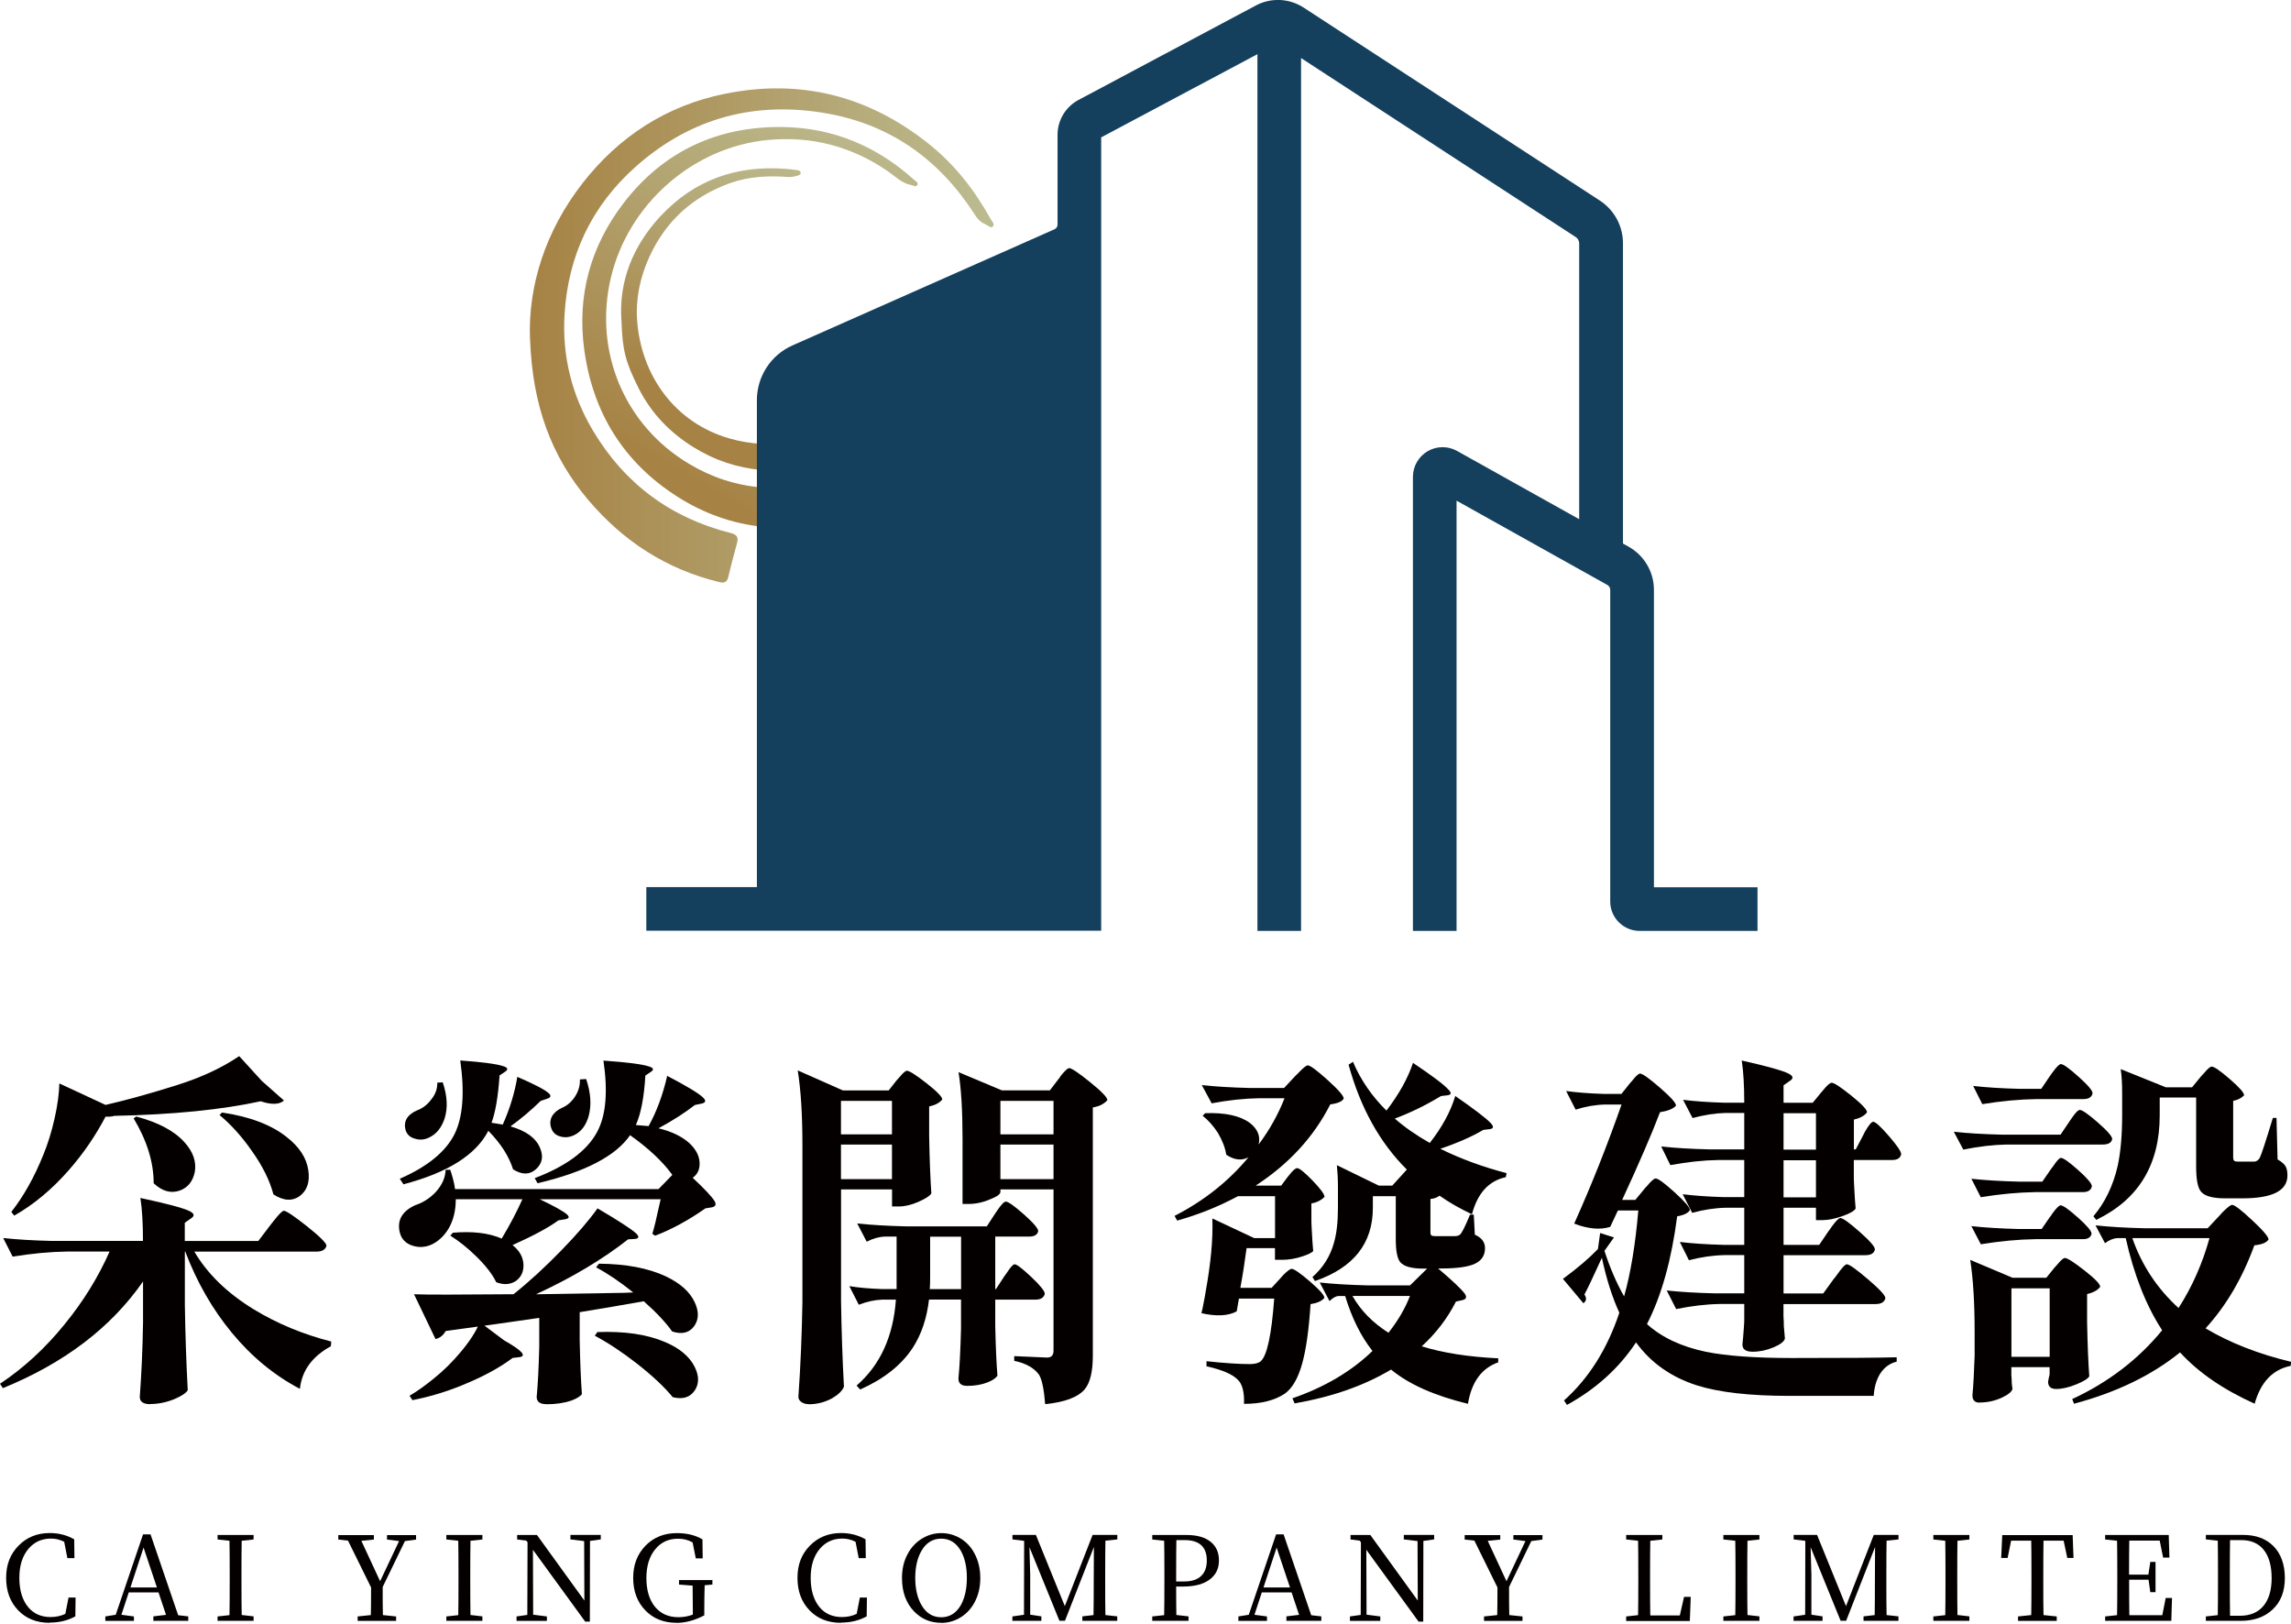 <svg width="230" height="163" viewBox="0 0 230 163" fill="none" xmlns="http://www.w3.org/2000/svg">
<g clip-path="url(#clip0_294_5272)">
<path d="M53.207 34.009C53.009 28.737 54.73 23.221 58.471 18.406C62.136 13.698 66.927 10.59 72.801 9.409C80.351 7.885 87.17 9.607 93.219 14.422C95.855 16.517 97.858 19.107 99.473 22.017C99.595 22.238 99.908 22.52 99.671 22.741C99.451 22.947 99.184 22.619 98.94 22.52C98.453 22.322 98.132 21.979 97.851 21.53C94.369 16.098 89.508 12.57 83.147 11.412C75.94 10.102 69.434 11.77 63.88 16.677C59.385 20.646 57.008 25.697 56.673 31.647C56.437 35.768 57.412 39.677 59.538 43.242C62.715 48.567 67.339 51.988 73.35 53.504C74.013 53.672 74.157 53.954 73.982 54.563C73.67 55.668 73.388 56.78 73.121 57.892C72.992 58.441 72.733 58.563 72.184 58.426C66.912 57.146 62.593 54.342 59.103 50.243C55.332 45.817 53.443 40.652 53.214 34.009H53.207Z" fill="url(#paint0_linear_294_5272)"/>
<path d="M62.601 20.387C66.638 15.138 72.124 12.631 78.698 12.753C83.673 12.845 88.046 14.688 91.749 18.033C91.909 18.177 92.221 18.315 92.099 18.558C91.977 18.81 91.68 18.612 91.474 18.574C90.53 18.398 89.875 17.698 89.128 17.187C85.502 14.696 81.494 13.645 77.129 14.048C69.572 14.749 63.042 20.501 61.313 27.937C59.599 35.311 62.7 42.709 69.191 46.571C71.423 47.905 73.815 48.705 76.474 48.933V52.872C73.533 52.552 70.691 51.577 67.964 49.832C62.601 46.396 59.53 41.437 58.662 35.159C57.908 29.712 59.264 24.737 62.601 20.395V20.387Z" fill="url(#paint1_linear_294_5272)"/>
<path d="M66.295 21.72C69.662 18.071 73.944 16.562 78.888 16.951C79.277 16.981 79.665 17.027 80.046 17.081C80.198 17.103 80.381 17.149 80.381 17.362C80.381 17.53 80.229 17.576 80.1 17.621C79.772 17.728 79.444 17.789 79.086 17.766C77.105 17.621 75.14 17.713 73.251 18.398C69.556 19.739 66.859 22.162 65.206 25.75C64.268 27.8 63.804 29.956 63.964 32.173C64.367 37.681 67.735 42.435 73.228 44.012C74.34 44.332 75.414 44.499 76.466 44.553V47.181C74.05 46.968 71.75 46.221 69.578 44.865C67.232 43.402 65.365 41.459 64.124 38.991C62.76 36.286 62.493 35.083 62.394 32.294C62.082 28.264 63.537 24.699 66.287 21.72H66.295Z" fill="url(#paint2_linear_294_5272)"/>
<path d="M166.043 89.059V59.21C166.043 57.412 165.068 55.759 163.506 54.883L162.935 54.563V24.432C162.935 22.688 162.066 21.08 160.604 20.128L130.876 0.762C129.437 -0.175 127.601 -0.259 126.084 0.548L108.273 10.033C106.977 10.727 106.17 12.068 106.17 13.53V22.55C106.17 22.749 106.048 22.931 105.865 23.015L79.566 34.671C77.388 35.631 75.986 37.795 75.986 40.172V89.052H64.886V93.432H110.551V13.789L126.237 5.44V93.448H130.617V5.828L158.196 23.8C158.409 23.937 158.539 24.173 158.539 24.432V52.118L146.281 45.269C145.359 44.751 144.224 44.766 143.317 45.299C142.411 45.832 141.847 46.815 141.847 47.874V93.448H146.228V50.259L161.358 58.715C161.541 58.814 161.655 59.012 161.655 59.218V90.499C161.655 92.122 162.98 93.448 164.603 93.448H176.442V89.067H166.035L166.043 89.059Z" fill="#14405D"/>
<path d="M4.989 162.905C3.686 162.905 2.635 162.493 1.828 161.655C1.02 160.817 0.616 159.735 0.616 158.394C0.616 157.054 1.028 156.01 1.858 155.164C2.681 154.319 3.732 153.892 4.989 153.892C5.896 153.892 6.719 154.105 7.45 154.524L7.473 156.414H6.764L6.444 154.768C6.018 154.555 5.583 154.448 5.126 154.448C4.204 154.448 3.45 154.783 2.871 155.461C2.254 156.178 1.942 157.153 1.942 158.387C1.942 159.621 2.239 160.619 2.826 161.328C3.382 161.998 4.136 162.326 5.081 162.326C5.622 162.326 6.117 162.219 6.559 162.006L6.879 160.368H7.587L7.564 162.257C6.802 162.676 5.949 162.882 4.989 162.882V162.905Z" fill="#040000"/>
<path d="M10.573 162.714V162.265L11.617 162.097L14.36 154.029H15.114L17.887 162.143L18.9 162.257V162.707H15.396V162.257L16.668 162.105L15.914 159.85H12.927L12.188 162.097L13.445 162.265V162.714H10.573ZM13.095 159.354H15.754L14.413 155.355L13.095 159.354Z" fill="#040000"/>
<path d="M21.842 162.714V162.265L23.038 162.135C23.053 161.381 23.061 160.246 23.061 158.722V158.09C23.061 156.558 23.053 155.423 23.038 154.669L21.842 154.54V154.09H25.46V154.54L24.265 154.669C24.249 155.416 24.242 156.551 24.242 158.09V158.722C24.242 160.238 24.249 161.366 24.265 162.12L25.46 162.257V162.707H21.842V162.714Z" fill="#040000"/>
<path d="M35.905 162.714V162.265L37.23 162.128C37.245 161.579 37.253 160.657 37.253 159.354L34.937 154.654L33.962 154.547V154.098H37.535V154.547L36.278 154.677L38.16 158.73L40.064 154.7L38.853 154.547V154.098H41.771V154.547L40.651 154.7L38.419 159.309C38.419 160.627 38.419 161.564 38.441 162.128L39.767 162.265V162.714H35.897H35.905Z" fill="#040000"/>
<path d="M44.81 162.714V162.265L46.007 162.135C46.022 161.381 46.029 160.246 46.029 158.722V158.09C46.029 156.558 46.022 155.423 46.007 154.669L44.81 154.54V154.09H48.429V154.54L47.233 154.669C47.218 155.416 47.21 156.551 47.21 158.09V158.722C47.21 160.238 47.218 161.366 47.233 162.12L48.429 162.257V162.707H44.81V162.714Z" fill="#040000"/>
<path d="M58.76 162.798L53.503 155.576L53.526 162.089L54.905 162.265V162.714H51.857V162.265L52.939 162.112L52.962 154.821L52.833 154.654L51.918 154.54V154.09H53.907L58.668 160.672L58.645 154.7L57.267 154.532V154.082H60.314V154.532L59.232 154.684L59.217 162.783H58.76V162.798Z" fill="#040000"/>
<path d="M67.918 162.905C66.63 162.905 65.586 162.486 64.779 161.648C63.971 160.81 63.567 159.728 63.567 158.402C63.567 157.077 63.979 156.018 64.794 155.172C65.617 154.326 66.668 153.9 67.948 153.9C68.977 153.9 69.83 154.113 70.523 154.532L70.546 156.437H69.853L69.533 154.837C69.098 154.585 68.618 154.463 68.078 154.463C67.125 154.463 66.371 154.806 65.8 155.499C65.198 156.216 64.893 157.183 64.893 158.41C64.893 159.636 65.183 160.596 65.754 161.297C66.333 161.998 67.118 162.341 68.108 162.341C68.603 162.341 69.083 162.257 69.555 162.082V161.579C69.555 161.038 69.548 160.238 69.533 159.172L68.169 159.065V158.615H71.521V159.065L70.744 159.133C70.721 159.918 70.706 160.733 70.706 161.579V162.158C69.746 162.661 68.817 162.912 67.91 162.912L67.918 162.905Z" fill="#040000"/>
<path d="M84.434 162.905C83.132 162.905 82.08 162.493 81.273 161.655C80.465 160.817 80.061 159.735 80.061 158.394C80.061 157.054 80.473 156.01 81.303 155.164C82.126 154.319 83.177 153.892 84.434 153.892C85.341 153.892 86.164 154.105 86.895 154.524L86.918 156.414H86.21L85.89 154.768C85.463 154.555 85.029 154.448 84.572 154.448C83.65 154.448 82.896 154.783 82.317 155.461C81.7 156.178 81.387 157.153 81.387 158.387C81.387 159.621 81.684 160.619 82.271 161.328C82.827 161.998 83.581 162.326 84.526 162.326C85.067 162.326 85.562 162.219 86.004 162.006L86.324 160.368H87.032L87.01 162.257C86.248 162.676 85.394 162.882 84.434 162.882V162.905Z" fill="#040000"/>
<path d="M94.49 162.905C93.409 162.905 92.502 162.524 91.763 161.754C90.956 160.916 90.552 159.796 90.552 158.402C90.552 157.496 90.742 156.688 91.131 155.979C91.481 155.324 91.969 154.806 92.578 154.441C93.172 154.082 93.812 153.9 94.498 153.9C95.184 153.9 95.816 154.075 96.403 154.418C97.012 154.783 97.492 155.294 97.835 155.949C98.216 156.657 98.414 157.473 98.414 158.41C98.414 159.347 98.224 160.124 97.85 160.832C97.5 161.488 97.02 162.006 96.418 162.371C95.824 162.729 95.184 162.912 94.506 162.912L94.49 162.905ZM94.49 162.348C95.329 162.348 95.984 161.945 96.456 161.137C96.86 160.413 97.066 159.507 97.066 158.395C97.066 157.282 96.86 156.383 96.456 155.667C95.984 154.86 95.329 154.456 94.49 154.456C93.653 154.456 92.982 154.86 92.517 155.667C92.091 156.391 91.885 157.297 91.885 158.402C91.885 159.507 92.098 160.413 92.517 161.137C92.99 161.945 93.645 162.348 94.49 162.348Z" fill="#040000"/>
<path d="M101.636 162.714V162.265L102.801 162.097L102.817 154.677L101.643 154.532V154.082H103.997L106.9 161.229L109.688 154.082H112.172V154.532L110.976 154.661C110.961 155.408 110.953 156.543 110.953 158.082V158.714C110.953 160.231 110.953 161.366 110.976 162.128L112.164 162.257V162.707H108.66V162.257L109.78 162.128C109.795 161.381 109.803 160.261 109.803 158.753L109.818 155.294L106.915 162.699H106.359L103.35 155.317C103.358 155.842 103.38 156.604 103.411 157.61C103.418 157.861 103.426 157.991 103.426 158.014V162.089L104.546 162.257V162.707H101.666L101.636 162.714Z" fill="#040000"/>
<path d="M115.678 162.714V162.265L116.874 162.135C116.889 161.381 116.897 160.246 116.897 158.722V158.09C116.897 156.558 116.889 155.423 116.874 154.669L115.678 154.54V154.09H119.137C120.195 154.09 121.003 154.326 121.574 154.799C122.108 155.248 122.374 155.858 122.374 156.642C122.374 157.427 122.092 158.036 121.536 158.486C120.919 159.004 119.99 159.263 118.763 159.263H118.078C118.078 160.52 118.085 161.472 118.1 162.12L119.319 162.257V162.707H115.678V162.714ZM118.07 158.753H118.893C119.67 158.753 120.249 158.554 120.622 158.166C120.973 157.815 121.155 157.305 121.155 156.65C121.155 155.286 120.409 154.601 118.923 154.601H118.1C118.085 155.362 118.078 156.528 118.078 158.09V158.745L118.07 158.753Z" fill="#040000"/>
<path d="M124.324 162.714V162.265L125.368 162.097L128.111 154.029H128.865L131.638 162.143L132.651 162.257V162.707H129.147V162.257L130.419 162.105L129.665 159.85H126.678L125.939 162.097L127.196 162.265V162.714H124.324ZM126.846 159.354H129.505L128.164 155.355L126.846 159.354Z" fill="#040000"/>
<path d="M142.426 162.798L137.169 155.576L137.192 162.089L138.571 162.265V162.714H135.523V162.265L136.605 162.112L136.628 154.821L136.499 154.654L135.584 154.54V154.09H137.573L142.334 160.672L142.311 154.7L140.933 154.532V154.082H143.98V154.532L142.898 154.684L142.883 162.783H142.426V162.798Z" fill="#040000"/>
<path d="M148.985 162.714V162.265L150.31 162.128C150.326 161.579 150.333 160.657 150.333 159.354L148.017 154.654L147.042 154.547V154.098H150.615V154.547L149.358 154.677L151.24 158.73L153.144 154.7L151.933 154.547V154.098H154.851V154.547L153.731 154.7L151.499 159.309C151.499 160.627 151.499 161.564 151.522 162.128L152.847 162.265V162.714H148.977H148.985Z" fill="#040000"/>
<path d="M163.255 162.714V162.265L164.451 162.135C164.466 161.373 164.474 160.253 164.474 158.76V158.09C164.474 156.551 164.466 155.416 164.451 154.669L163.255 154.54V154.09H166.889V154.54L165.678 154.669C165.662 155.423 165.655 156.558 165.655 158.082V158.943C165.655 160.337 165.662 161.411 165.678 162.166H168.641L169.068 160.299H169.738L169.647 162.722H163.263L163.255 162.714Z" fill="#040000"/>
<path d="M173.014 162.714V162.265L174.21 162.135C174.225 161.381 174.233 160.246 174.233 158.722V158.09C174.233 156.558 174.225 155.423 174.21 154.669L173.014 154.54V154.09H176.632V154.54L175.436 154.669C175.421 155.416 175.413 156.551 175.413 158.09V158.722C175.413 160.238 175.421 161.366 175.436 162.12L176.632 162.257V162.707H173.014V162.714Z" fill="#040000"/>
<path d="M180.061 162.714V162.265L181.226 162.097L181.241 154.677L180.068 154.532V154.082H182.422L185.325 161.229L188.113 154.082H190.597V154.532L189.401 154.661C189.385 155.408 189.378 156.543 189.378 158.082V158.714C189.378 160.231 189.378 161.366 189.401 162.128L190.589 162.257V162.707H187.085V162.257L188.205 162.128C188.22 161.381 188.227 160.261 188.227 158.753L188.243 155.294L185.34 162.699H184.784L181.775 155.317C181.782 155.842 181.805 156.604 181.836 157.61C181.843 157.861 181.851 157.991 181.851 158.014V162.089L182.971 162.257V162.707H180.091L180.061 162.714Z" fill="#040000"/>
<path d="M194.094 162.714V162.265L195.29 162.135C195.305 161.381 195.313 160.246 195.313 158.722V158.09C195.313 156.558 195.305 155.423 195.29 154.669L194.094 154.54V154.09H197.712V154.54L196.516 154.669C196.501 155.416 196.494 156.551 196.494 158.09V158.722C196.494 160.238 196.501 161.366 196.516 162.12L197.712 162.257V162.707H194.094V162.714Z" fill="#040000"/>
<path d="M202.596 162.714V162.265L203.921 162.128C203.936 161.381 203.944 160.253 203.944 158.73V158.097C203.944 156.558 203.936 155.416 203.921 154.661H201.902L201.552 156.391H200.904L201.011 154.098H208.081L208.165 156.391H207.54L207.174 154.661H205.155C205.14 155.416 205.133 156.558 205.133 158.097V158.73C205.133 160.246 205.133 161.373 205.155 162.128L206.481 162.265V162.714H202.603H202.596Z" fill="#040000"/>
<path d="M211.342 162.714V162.265L212.538 162.135C212.553 161.381 212.561 160.246 212.561 158.722V158.09C212.561 156.558 212.553 155.423 212.538 154.669L211.342 154.54V154.09H217.726L217.795 156.36H217.162L216.819 154.654H213.764C213.749 155.4 213.742 156.536 213.742 158.067H215.684L215.875 156.795H216.4V159.827H215.875L215.7 158.577H213.749C213.749 160.192 213.757 161.381 213.772 162.143H217.078L217.421 160.413H218.054L217.985 162.707H211.357L211.342 162.714Z" fill="#040000"/>
<path d="M221.452 162.714V162.265L222.648 162.135C222.663 161.381 222.671 160.185 222.671 158.547V158.097C222.671 156.558 222.663 155.416 222.648 154.661L221.452 154.532V154.082H225.2C226.48 154.082 227.486 154.456 228.232 155.202C228.979 155.949 229.383 157.038 229.383 158.402C229.383 159.766 228.971 160.81 228.133 161.587C227.333 162.333 226.274 162.707 224.956 162.707H221.444L221.452 162.714ZM223.875 162.196H224.888C225.909 162.196 226.693 161.861 227.242 161.198C227.783 160.543 228.057 159.613 228.057 158.41C228.057 157.206 227.79 156.238 227.265 155.583C226.739 154.928 225.985 154.601 225.002 154.601H223.882C223.867 155.362 223.859 156.528 223.859 158.105V158.554C223.859 160.208 223.867 161.427 223.882 162.196H223.875Z" fill="#040000"/>
<path d="M15.092 140.956C14.384 140.956 14.033 140.712 14.033 140.225C14.201 137.962 14.315 135.471 14.361 132.766V128.637C11.146 133.269 6.453 136.834 0.289 139.348L0 138.907C2.385 137.322 4.556 135.326 6.506 132.911C8.357 130.648 9.858 128.218 11.001 125.635H6.758C5.028 125.658 3.2 125.833 1.272 126.146L0.32 124.279C1.661 124.424 3.284 124.523 5.181 124.569H14.353C14.353 122.816 14.269 121.377 14.094 120.257C16.722 120.82 18.368 121.255 19.031 121.575C19.518 121.818 19.564 122.062 19.176 122.306L18.551 122.748V124.576H25.933L27.068 123.076C27.167 122.954 27.297 122.786 27.472 122.565C28.005 121.879 28.348 121.544 28.493 121.544C28.737 121.544 29.506 122.062 30.817 123.098C32.119 124.134 32.774 124.79 32.774 125.056C32.675 125.445 32.333 125.643 31.754 125.643H19.511C20.829 127.883 22.825 129.825 25.506 131.456C27.823 132.865 30.405 133.939 33.254 134.671L33.216 135.143C31.342 136.164 30.306 137.589 30.108 139.417C27.548 138.076 25.27 136.202 23.274 133.787C21.324 131.425 19.762 128.706 18.597 125.635H18.558V130.968C18.604 133.993 18.703 136.85 18.848 139.554C18.68 139.844 18.216 140.148 17.461 140.468C16.654 140.788 15.861 140.941 15.085 140.941L15.092 140.956ZM1.425 122.024L1.135 121.658C2.377 120.074 3.451 118.162 4.35 115.922C4.815 114.802 5.188 113.575 5.485 112.25C5.782 110.924 5.935 109.759 5.958 108.761L10.597 110.917C12.715 110.429 15.13 109.759 17.835 108.905C20.219 108.151 22.284 107.191 24.013 106.018L26.276 108.501L28.508 110.475C28.043 110.886 27.266 110.917 26.169 110.551C22.246 111.404 17.347 111.892 11.473 112.014C11.229 112.09 10.94 112.113 10.597 112.09C9.576 114.04 8.342 115.83 6.91 117.461C5.226 119.388 3.398 120.912 1.425 122.032V122.024ZM15.427 118.771C15.427 116.676 14.757 114.505 13.416 112.265L13.675 112.082C15.892 112.669 17.515 113.53 18.536 114.68C19.389 115.632 19.732 116.615 19.556 117.644C19.358 118.596 18.863 119.213 18.056 119.51C17.157 119.83 16.281 119.586 15.427 118.779V118.771ZM27.449 119.899C27.084 118.512 26.367 117.057 25.293 115.549C24.318 114.139 23.236 112.928 22.04 111.93L22.291 111.678C25.072 112.09 27.228 112.913 28.759 114.124C30.047 115.122 30.778 116.242 30.954 117.484C31.121 118.626 30.847 119.48 30.116 120.043C29.361 120.607 28.47 120.554 27.449 119.899Z" fill="#040000"/>
<path d="M49.817 128.713C49.429 127.906 48.758 127.045 47.806 126.115C46.953 125.285 46.092 124.592 45.208 124.035L45.467 123.746C47.441 123.578 49.071 123.769 50.366 124.333C51.173 122.992 51.867 121.674 52.446 120.386H45.757C45.757 121.529 45.513 122.519 45.025 123.35C44.561 124.104 43.974 124.645 43.273 124.957C42.641 125.224 42.008 125.247 41.376 125.033C40.721 124.812 40.302 124.378 40.134 123.715C39.845 122.496 40.363 121.582 41.704 120.973C42.458 120.729 43.128 120.302 43.715 119.693C44.37 118.984 44.713 118.23 44.736 117.43H45.208C45.475 118.261 45.635 118.908 45.681 119.365H66.113L67.5 117.941C66.525 116.6 65.115 115.274 63.256 113.956C61.816 116.051 58.723 117.659 53.969 118.779L53.68 118.268C56.826 117.072 58.906 115.541 59.927 113.667C60.826 112.036 61.047 109.637 60.582 106.467C62.967 106.635 64.49 106.833 65.153 107.054C65.618 107.199 65.679 107.382 65.336 107.602L64.788 107.968C64.666 110.139 64.346 111.793 63.835 112.935C64.422 112.981 64.849 113.019 65.115 113.042C65.915 111.602 66.54 109.926 66.982 107.999C68.932 109.019 70.128 109.743 70.562 110.155C70.905 110.475 70.867 110.68 70.456 110.779L69.762 110.924C68.764 111.701 67.546 112.486 66.106 113.263C67.446 113.583 68.49 114.093 69.252 114.794C69.884 115.404 70.212 116.051 70.235 116.729C70.258 117.385 70.029 117.887 69.541 118.23C70.76 119.373 71.492 120.158 71.736 120.569C71.934 120.912 71.842 121.118 71.477 121.194L70.821 121.3C69.115 122.496 67.431 123.411 65.778 124.043L65.489 123.86C65.656 123.327 65.892 122.375 66.182 121.011C66.258 120.721 66.304 120.508 66.326 120.386H54.19C55.676 121.095 56.59 121.605 56.933 121.925C57.2 122.169 57.131 122.329 56.712 122.397L56.057 122.504C55.105 123.213 53.573 124.035 51.455 124.988C52.164 125.551 52.53 126.207 52.552 126.961C52.575 127.647 52.331 128.18 51.821 128.568C51.257 128.957 50.587 129.01 49.81 128.713H49.817ZM40.5 118.878L40.134 118.329C42.885 117.133 44.713 115.648 45.62 113.872C46.473 112.166 46.663 109.698 46.206 106.452C48.499 106.62 49.947 106.818 50.556 107.039C50.998 107.183 51.044 107.366 50.701 107.587L50.153 107.953C50.008 110.071 49.741 111.655 49.345 112.707C49.467 112.73 49.627 112.753 49.817 112.783C50.107 112.829 50.328 112.867 50.473 112.89C51.181 111.305 51.669 109.713 51.935 108.098C53.619 108.829 54.655 109.362 55.044 109.705C55.364 109.972 55.325 110.17 54.937 110.292L54.282 110.513C53.307 111.465 52.293 112.318 51.25 113.072C52.811 113.514 53.794 114.23 54.213 115.229C54.579 116.082 54.442 116.79 53.809 117.369C53.177 117.941 52.408 117.948 51.509 117.385C51.097 116.067 50.267 114.779 49.025 113.514C47.783 115.929 44.942 117.72 40.508 118.885L40.5 118.878ZM41.666 114.307C41.178 114.185 40.858 113.895 40.713 113.431C40.492 112.554 40.881 111.892 41.887 111.457C42.42 111.259 42.885 110.909 43.273 110.398C43.715 109.865 43.921 109.286 43.898 108.684L44.446 108.646C44.911 110.01 44.972 111.229 44.629 112.303C44.309 113.232 43.791 113.865 43.06 114.2C42.595 114.421 42.13 114.459 41.673 114.307H41.666ZM41.407 140.552L41.117 140.11C41.871 139.668 42.679 139.097 43.532 138.396C44.507 137.619 45.422 136.712 46.275 135.692C47.174 134.617 47.806 133.635 48.172 132.728L50.617 134.556C52.423 135.577 52.918 136.141 52.118 136.24L51.463 136.316C50.267 137.215 48.781 138.046 47.006 138.8C45.155 139.607 43.288 140.186 41.414 140.552H41.407ZM54.861 140.956C54.206 140.956 53.878 140.712 53.878 140.225C54 138.96 54.084 137.276 54.137 135.181V132.294C51.143 132.736 48.012 133.17 44.743 133.612C44.5 134.054 44.157 134.32 43.723 134.419L41.567 129.924C42.93 129.97 45.985 129.97 50.739 129.924H51.547C53.109 128.683 54.716 127.205 56.369 125.506C57.931 123.898 59.135 122.496 59.988 121.3C62.06 122.519 63.34 123.35 63.828 123.784C64.193 124.127 64.171 124.317 63.752 124.371L63.058 124.409C60.521 126.405 57.443 128.248 53.809 129.924C55.638 129.902 58.571 129.848 62.616 129.78C63.028 129.757 63.348 129.742 63.569 129.742C62.304 128.721 61.062 127.875 59.843 127.22L60.133 126.854C62.86 126.877 65.1 127.304 66.86 128.134C68.3 128.82 69.26 129.681 69.747 130.732C70.189 131.684 70.159 132.484 69.671 133.147C69.183 133.802 68.452 133.977 67.477 133.657C66.845 132.758 65.892 131.745 64.628 130.625C62.578 130.991 60.438 131.357 58.198 131.722V134.534C58.243 136.796 58.319 138.602 58.419 139.943C58.274 140.164 57.916 140.385 57.36 140.598C56.628 140.842 55.798 140.964 54.876 140.964L54.861 140.956ZM56.285 114.093C55.798 113.971 55.478 113.682 55.333 113.217C55.188 112.806 55.227 112.402 55.44 112.014C55.661 111.671 55.988 111.404 56.43 111.206C56.941 110.985 57.367 110.619 57.71 110.109C58.076 109.545 58.243 108.966 58.221 108.357L58.845 108.319C59.31 109.682 59.394 110.916 59.104 112.014C58.838 112.966 58.35 113.606 57.642 113.949C57.177 114.17 56.727 114.215 56.285 114.093ZM69.732 139.6C69.267 140.278 68.536 140.499 67.538 140.255C66.707 139.234 65.511 138.114 63.957 136.895C62.494 135.753 61.085 134.815 59.714 134.084L59.973 133.718C62.7 133.619 64.955 133.947 66.738 134.709C68.201 135.318 69.199 136.149 69.732 137.192C70.197 138.122 70.197 138.922 69.732 139.607V139.6Z" fill="#040000"/>
<path d="M81.213 140.956C80.892 140.956 80.641 140.88 80.443 140.735C80.245 140.59 80.153 140.415 80.153 140.225C80.374 137.078 80.504 133.916 80.557 130.724V114.939C80.557 111.869 80.397 109.37 80.085 107.45L84.618 109.461H89.219L89.989 108.479C90.065 108.402 90.172 108.281 90.317 108.113C90.659 107.702 90.903 107.488 91.048 107.488C91.292 107.488 91.939 107.9 93.006 108.73C94.065 109.56 94.598 110.109 94.598 110.376C94.308 110.718 93.867 110.947 93.28 111.069V114.063C93.326 116.478 93.402 118.39 93.501 119.8C93.356 120.043 92.93 120.325 92.221 120.638C91.49 120.958 90.835 121.11 90.248 121.11H89.555V119.396H84.435V130.618C84.481 133.642 84.58 136.499 84.725 139.204C84.557 139.615 84.153 140.011 83.521 140.377C82.79 140.765 82.02 140.964 81.22 140.964L81.213 140.956ZM84.427 113.872H89.547V110.513H84.427V113.872ZM84.427 118.367H89.547V114.893H84.427V118.367ZM86.362 139.493L85.997 139.089C88.359 137.04 89.677 134.168 89.943 130.465H88.557C87.802 130.488 87.025 130.663 86.218 130.976L85.266 129.109C86.142 129.254 87.216 129.353 88.481 129.399H90.012V124.134H88.838C88.229 124.157 87.62 124.333 87.01 124.645L86.058 122.816C87.399 122.961 89.021 123.06 90.918 123.106H99.07L99.878 121.864C99.923 121.788 99.999 121.681 100.099 121.537C100.51 120.927 100.807 120.622 100.975 120.622C101.218 120.622 101.82 121.049 102.788 121.902C103.748 122.756 104.228 123.319 104.228 123.586C104.152 123.952 103.847 124.134 103.314 124.134H99.916V129.399H99.992L100.799 128.157C100.876 128.058 100.967 127.928 101.089 127.753C101.455 127.189 101.714 126.915 101.858 126.915C102.079 126.915 102.635 127.342 103.542 128.195C104.441 129.048 104.891 129.612 104.891 129.879C104.791 130.267 104.479 130.465 103.938 130.465H99.916V133.094C99.961 135.234 100.038 136.911 100.137 138.099C99.969 138.343 99.649 138.564 99.184 138.754C98.575 138.998 97.882 139.12 97.097 139.12C96.51 139.12 96.221 138.876 96.221 138.388C96.343 137.124 96.427 135.44 96.48 133.345V130.458H93.265C93.044 132.362 92.495 133.977 91.619 135.318C90.477 137.048 88.717 138.434 86.355 139.486L86.362 139.493ZM93.349 129.406H96.487V124.142H93.379V128.271C93.379 128.759 93.364 129.132 93.341 129.406H93.349ZM104.929 140.956C104.807 139.447 104.601 138.457 104.304 137.992C103.816 137.314 102.986 136.85 101.82 136.606V136.133C102.917 136.179 104.014 136.232 105.111 136.278C105.553 136.278 105.767 136.05 105.767 135.585V119.396H100.434V119.655C100.434 119.876 100.091 120.12 99.413 120.386C98.681 120.706 97.95 120.859 97.219 120.859H96.632V114.314C96.632 111.488 96.495 109.256 96.228 107.625L100.579 109.454H105.401L106.239 108.357C106.315 108.281 106.399 108.159 106.498 107.991C106.909 107.481 107.191 107.222 107.336 107.222C107.58 107.222 108.281 107.694 109.439 108.631C110.597 109.568 111.176 110.17 111.176 110.437C110.833 110.825 110.345 111.069 109.713 111.168V136.057C109.713 137.665 109.446 138.8 108.905 139.455C108.22 140.263 106.894 140.758 104.921 140.956H104.929ZM100.434 113.872H105.767V110.513H100.434V113.872ZM100.434 118.367H105.767V114.893H100.434V118.367Z" fill="#040000"/>
<path d="M124.889 140.956C124.935 139.737 124.721 138.907 124.234 138.472C123.7 137.939 122.664 137.497 121.125 137.154V136.644C122.977 136.842 124.424 136.933 125.475 136.933C125.986 136.933 126.352 136.834 126.572 136.644C127.205 136.08 127.654 133.985 127.921 130.359H124.378L124.157 131.639C123.304 132.103 122.123 132.164 120.615 131.821C120.691 131.555 120.775 131.136 120.874 130.58C120.95 130.214 120.996 129.947 121.019 129.772C121.552 126.869 121.788 124.386 121.712 122.314L125.917 124.287H128.005V120.081H124.279C122.375 121.102 120.341 121.925 118.177 122.527L117.918 122.055C120.866 120.546 123.342 118.581 125.338 116.173C124.653 116.539 123.914 116.455 123.106 115.914C123.007 115.236 122.725 114.505 122.268 113.72C121.803 113.012 121.293 112.44 120.737 112.006L120.988 111.747C123.007 111.671 124.508 112.006 125.483 112.73C126.26 113.339 126.557 114.055 126.359 114.886C127.456 113.423 128.317 111.876 128.957 110.246H126.397C124.889 110.269 123.304 110.444 121.643 110.757L120.653 108.928C121.994 109.073 123.617 109.172 125.514 109.218H128.911L129.97 108.082C130.046 108.006 130.168 107.884 130.336 107.717C130.824 107.206 131.136 106.947 131.288 106.947C131.532 106.947 132.195 107.435 133.277 108.41C134.359 109.385 134.899 110.01 134.899 110.277C134.755 110.566 134.305 110.764 133.551 110.863C131.89 114.131 129.399 116.844 126.062 119.015H128.622L129.277 118.139C129.323 118.093 129.384 118.017 129.46 117.918C129.803 117.476 130.054 117.263 130.229 117.263C130.45 117.263 130.961 117.674 131.768 118.504C132.568 119.335 132.972 119.883 132.972 120.15C132.629 120.493 132.195 120.714 131.654 120.805V122.489C131.654 122.733 131.669 123.06 131.692 123.472C131.738 124.424 131.791 125.132 131.837 125.59C131.692 125.757 131.311 125.94 130.702 126.138C130.016 126.359 129.361 126.466 128.729 126.466H127.997V125.292H125.148C124.95 126.778 124.744 128.104 124.523 129.277H127.662L128.538 128.325C128.614 128.248 128.706 128.142 128.828 127.997C129.239 127.586 129.521 127.372 129.666 127.372C129.909 127.372 130.519 127.791 131.494 128.629C132.469 129.467 132.957 130.024 132.957 130.29C132.69 130.61 132.225 130.816 131.57 130.915C131.403 133.498 131.121 135.486 130.732 136.872C130.321 138.358 129.734 139.371 128.98 139.905C127.959 140.583 126.595 140.925 124.889 140.925V140.956ZM147.363 140.918C144.026 140.11 141.451 138.968 139.653 137.482C136.972 139.089 133.741 140.225 129.97 140.88L129.749 140.369C132.987 139.249 135.669 137.665 137.787 135.615C136.614 134.13 135.707 132.286 135.044 130.1H134.351C134.084 130.123 133.787 130.298 133.475 130.61L132.492 128.744C133.833 128.888 135.456 128.987 137.353 129.033H141.558L143.272 127.349H142.906C141.71 127.349 140.933 127.129 140.568 126.694C140.278 126.329 140.126 125.574 140.126 124.432V120.081H137.825V121.255C137.825 124.813 135.89 127.258 132.012 128.599L131.761 128.195C132.835 127.243 133.551 126.1 133.917 124.759C134.183 123.86 134.32 122.687 134.32 121.247V119.198C134.32 118.398 134.282 117.651 134.214 116.966L138.419 119.015H139.775L141.238 117.407C138.533 114.726 136.583 111.221 135.387 106.879L135.829 106.589C136.606 108.418 137.733 110.048 139.189 111.488C140.453 109.835 141.345 108.235 141.855 106.696C143.782 107.991 144.963 108.875 145.398 109.362C145.74 109.705 145.718 109.896 145.321 109.949L144.666 110.025C143.135 110.955 141.581 111.709 140.027 112.288C141.002 113.141 142.167 113.956 143.539 114.733C144.781 113.149 145.634 111.579 146.098 110.018C147.995 111.336 149.176 112.235 149.641 112.722C149.984 113.088 149.961 113.293 149.565 113.347L148.91 113.423C147.813 114.078 146.373 114.718 144.598 115.32C146.617 116.318 148.834 117.133 151.249 117.765L151.172 118.169C149.466 118.535 148.331 119.777 147.775 121.895C146.578 121.331 145.497 120.714 144.521 120.028C144.255 120.226 143.95 120.333 143.607 120.356V123.685C143.607 123.853 143.638 123.967 143.699 124.013C143.76 124.058 143.889 124.089 144.08 124.089H146.015C146.258 124.089 146.441 124.043 146.563 123.944C146.761 123.776 147.074 123.152 147.516 122.078C147.538 122.001 147.561 121.956 147.592 121.933H147.957L148.064 123.944C148.742 124.234 149.085 124.691 149.085 125.292C149.085 126.024 148.742 126.55 148.064 126.862C147.378 127.182 146.251 127.334 144.666 127.334H144.377C145.839 128.576 146.731 129.422 147.043 129.856C147.287 130.199 147.211 130.42 146.822 130.511L146.167 130.656C145.314 132.34 144.171 133.833 142.731 135.151C144.849 135.806 147.409 136.21 150.411 136.354V136.758C148.75 137.345 147.744 138.716 147.378 140.887L147.363 140.918ZM139.394 133.787C140.369 132.545 141.086 131.311 141.55 130.092H135.776C136.606 131.555 137.81 132.781 139.394 133.787Z" fill="#040000"/>
<path d="M157.305 141.024L157.016 140.583C159.499 138.366 161.351 135.433 162.57 131.776C161.861 130.237 161.275 128.401 160.817 126.26C159.964 128.134 159.378 129.368 159.065 129.947C159.309 130.313 159.271 130.602 158.959 130.823L156.909 128.378C158.372 127.304 159.538 126.306 160.421 125.384L160.642 123.776L162.029 124.218L161.076 125.567C161.64 127.296 162.295 128.82 163.05 130.138C163.705 127.799 164.185 124.927 164.474 121.514H162.425L161.655 123.159C160.635 123.479 159.423 123.365 158.037 122.832C159.766 118.984 161.351 115 162.791 110.878H161.107C160.155 110.901 159.179 111.076 158.181 111.389L157.229 109.522C158.28 109.667 159.545 109.766 161.031 109.812H162.783L163.591 108.791C163.667 108.715 163.758 108.608 163.88 108.463C164.246 107.999 164.505 107.77 164.649 107.77C164.893 107.77 165.556 108.242 166.638 109.179C167.72 110.117 168.261 110.718 168.261 110.993C167.971 111.313 167.43 111.526 166.653 111.648C165.853 113.766 164.581 116.706 162.852 120.455H164.17L165.046 119.396C165.091 119.32 165.183 119.228 165.305 119.106C165.747 118.573 166.044 118.299 166.219 118.299C166.463 118.299 167.095 118.763 168.116 119.685C169.137 120.615 169.655 121.209 169.655 121.476C169.487 121.765 169.061 121.978 168.375 122.1C167.811 126.466 166.805 130.069 165.343 132.918C166.828 134.259 168.802 135.181 171.262 135.699C173.312 136.111 176.184 136.324 179.886 136.324C185.128 136.324 188.632 136.301 190.415 136.248V136.69C189.706 136.857 189.15 137.276 188.731 137.931C188.366 138.541 188.16 139.272 188.107 140.125H179.665C175.696 140.125 172.588 139.775 170.348 139.067C167.765 138.236 165.731 136.804 164.246 134.755C162.539 137.337 160.223 139.432 157.298 141.04L157.305 141.024ZM175.948 135.692C175.262 135.692 174.927 135.448 174.927 134.96C174.972 134.549 175.026 133.985 175.071 133.277C175.094 132.957 175.11 132.705 175.11 132.507V130.9H172.664C171.278 130.922 169.815 131.098 168.276 131.41L167.324 129.544C168.664 129.688 170.287 129.787 172.184 129.833H175.11V125.993H173.136C171.963 126.016 170.775 126.191 169.556 126.504L168.642 124.675C169.86 124.82 171.323 124.919 173.03 124.965H175.11V121.239H173.243C172.146 121.262 171.026 121.438 169.883 121.75L168.931 119.883C170.104 120.028 171.491 120.127 173.098 120.173H175.11V116.447H172.512C171.003 116.47 169.396 116.646 167.689 116.958L166.775 115.091C168.116 115.236 169.739 115.335 171.636 115.381H175.11V111.724H173.213C172.192 111.747 171.095 111.922 169.921 112.234L168.969 110.406C170.142 110.551 171.529 110.65 173.136 110.696H175.11C175.11 108.966 175.026 107.549 174.858 106.46C177.365 107.023 178.942 107.458 179.574 107.778C180.039 108.021 180.077 108.265 179.681 108.509L179.056 108.951V110.703H181.981L182.789 109.72C182.835 109.675 182.911 109.583 183.01 109.461C183.421 108.951 183.718 108.692 183.886 108.692C184.13 108.692 184.777 109.119 185.844 109.972C186.903 110.825 187.436 111.389 187.436 111.655C187.192 111.998 186.751 112.242 186.118 112.387V115.381H186.301L187.032 113.994C187.078 113.918 187.139 113.796 187.215 113.629C187.604 112.951 187.886 112.608 188.053 112.608C188.274 112.608 188.8 113.08 189.623 114.032C190.453 114.985 190.864 115.594 190.864 115.861C190.788 116.249 190.484 116.447 189.95 116.447H186.111V118.131C186.111 118.398 186.126 118.741 186.149 119.152C186.194 120.127 186.248 120.843 186.293 121.308C186.172 121.552 185.73 121.811 184.975 122.077C184.221 122.344 183.551 122.481 182.964 122.481H182.309V121.239H179.056V124.965H182.637L183.551 123.616C183.65 123.494 183.772 123.327 183.916 123.106C184.328 122.542 184.61 122.268 184.754 122.268C184.998 122.268 185.638 122.725 186.674 123.639C187.71 124.553 188.228 125.148 188.228 125.414C188.152 125.803 187.84 126.001 187.276 126.001H179.056V129.841H183.04L184.099 128.378C184.175 128.302 184.267 128.18 184.389 128.012C184.899 127.281 185.242 126.915 185.41 126.915C185.653 126.915 186.362 127.418 187.528 128.416C188.701 129.414 189.28 130.046 189.28 130.321C189.181 130.709 188.853 130.907 188.297 130.907H179.048V132.149C179.071 132.416 179.086 132.743 179.086 133.132C179.132 133.696 179.17 134.107 179.193 134.374C179.117 134.663 178.744 134.96 178.058 135.25C177.372 135.539 176.671 135.692 175.94 135.692H175.948ZM179.056 115.404H182.309V111.747H179.056V115.404ZM179.056 120.196H182.309V116.47H179.056V120.196Z" fill="#040000"/>
<path d="M197.104 115.404L196.151 113.613C197.492 113.758 199.115 113.857 201.012 113.903H206.863L207.701 112.661C207.747 112.585 207.823 112.478 207.922 112.334C208.333 111.724 208.63 111.419 208.798 111.419C209.042 111.419 209.644 111.838 210.611 112.684C211.571 113.522 212.051 114.078 212.051 114.345C211.975 114.71 211.662 114.893 211.099 114.893H201.484C200.098 114.916 198.635 115.091 197.096 115.404H197.104ZM198.749 140.804C198.262 140.804 198.018 140.56 198.018 140.072C198.117 139.021 198.185 137.695 198.239 136.088V133.711C198.239 130.808 198.094 128.401 197.797 126.473L202.04 128.264H205.438L206.238 127.273C206.314 127.197 206.421 127.075 206.566 126.908C206.909 126.496 207.152 126.283 207.297 126.283C207.541 126.283 208.196 126.694 209.255 127.525C210.314 128.355 210.847 128.904 210.847 129.17C210.604 129.513 210.162 129.757 209.529 129.902V132.713C209.575 135.029 209.651 136.842 209.75 138.16C209.605 138.404 209.179 138.67 208.47 138.96C207.693 139.28 207.008 139.432 206.421 139.432C205.888 139.432 205.613 139.188 205.613 138.701C205.636 138.602 205.659 138.472 205.69 138.297C205.712 138.175 205.735 138.069 205.766 137.97V137.238H201.926V138.046C201.949 138.267 201.964 138.518 201.964 138.815C201.987 139.082 202.01 139.28 202.04 139.402C201.995 139.691 201.629 139.996 200.943 140.316C200.235 140.636 199.503 140.788 198.749 140.788V140.804ZM198.864 120.196L197.911 118.329C199.252 118.474 200.86 118.573 202.734 118.619H205.034L205.842 117.445C205.918 117.346 206.025 117.202 206.17 117.004C206.512 116.493 206.756 116.234 206.901 116.234C207.145 116.234 207.724 116.646 208.638 117.461C209.552 118.276 210.009 118.817 210.009 119.083C209.933 119.472 209.628 119.67 209.095 119.67H204.341C202.612 119.693 200.783 119.868 198.856 120.181L198.864 120.196ZM198.864 124.912L197.911 123.083C199.229 123.228 200.814 123.327 202.665 123.373H204.966L205.773 122.199C205.85 122.123 205.933 122.001 206.032 121.834C206.444 121.27 206.726 120.996 206.87 120.996C207.114 120.996 207.693 121.407 208.607 122.222C209.522 123.037 209.979 123.578 209.979 123.845C209.903 124.211 209.613 124.393 209.103 124.393H204.349C202.619 124.416 200.791 124.592 198.864 124.904V124.912ZM199.008 110.84L198.094 109.012C199.389 109.157 200.92 109.256 202.696 109.301H204.928L205.766 108.06C205.842 107.961 205.933 107.831 206.055 107.656C206.467 107.092 206.749 106.818 206.893 106.818C207.137 106.818 207.724 107.237 208.668 108.082C209.613 108.928 210.078 109.477 210.078 109.743C210.002 110.132 209.697 110.33 209.164 110.33H204.486C202.757 110.353 200.928 110.528 199.001 110.84H199.008ZM201.934 136.202H205.773V129.33H201.934V136.202ZM208.219 140.918L208.036 140.445C211.662 138.762 214.672 136.461 217.064 133.536C215.456 131.075 214.237 127.989 213.407 124.287H212.569C212.158 124.31 211.739 124.485 211.327 124.797L210.375 123.007C211.716 123.152 213.339 123.251 215.235 123.296H221.635L222.732 122.123C222.831 122.024 222.953 121.895 223.098 121.719C223.608 121.209 223.936 120.95 224.088 120.95C224.332 120.95 225.002 121.46 226.099 122.489C227.196 123.51 227.745 124.157 227.745 124.424C227.547 124.744 227.075 124.934 226.32 125.011C225.124 128.302 223.494 131.075 221.422 133.345C223.882 134.808 226.747 135.928 230.008 136.705L229.97 137.109C228.164 137.474 226.96 138.739 226.351 140.91C223.204 139.493 220.706 137.779 218.862 135.76C216.035 138.053 212.493 139.767 208.227 140.91L208.219 140.918ZM210.451 122.458L210.162 122.093C211.335 120.706 212.15 119.015 212.607 117.011C212.897 115.648 213.049 113.964 213.049 111.968V109.736C213.049 108.783 213.003 107.983 212.904 107.321L217.437 109.149H220.066L220.904 108.128C220.98 108.029 221.102 107.9 221.269 107.724C221.635 107.283 221.894 107.069 222.039 107.069C222.283 107.069 222.884 107.481 223.844 108.311C224.804 109.141 225.292 109.69 225.292 109.957C225.002 110.246 224.637 110.429 224.195 110.505V116.135C224.195 116.333 224.225 116.455 224.286 116.516C224.347 116.577 224.484 116.607 224.705 116.607H226.313C226.511 116.607 226.694 116.486 226.861 116.242C227.029 115.899 227.471 114.558 228.179 112.219H228.545L228.652 116.387C229.04 116.607 229.307 116.836 229.459 117.08C229.581 117.301 229.642 117.605 229.642 117.994C229.642 119.533 228.133 120.295 225.109 120.295H223.395C222.13 120.295 221.315 120.066 220.949 119.602C220.629 119.213 220.477 118.367 220.477 117.08V110.17H216.82V111.96C216.82 116.905 214.702 120.401 210.459 122.451L210.451 122.458ZM218.709 131.303C220.073 129.185 221.109 126.847 221.818 124.287H214.07C215.022 127.014 216.569 129.353 218.709 131.303Z" fill="#040000"/>
</g>
<defs>
<linearGradient id="paint0_linear_294_5272" x1="53.191" y1="33.673" x2="99.763" y2="33.673" gradientUnits="userSpaceOnUse">
<stop stop-color="#A68244"/>
<stop offset="1" stop-color="#BCBC91"/>
</linearGradient>
<linearGradient id="paint1_linear_294_5272" x1="64.109" y1="45.634" x2="85.425" y2="9.607" gradientUnits="userSpaceOnUse">
<stop stop-color="#A68244"/>
<stop offset="1" stop-color="#BCBC91"/>
</linearGradient>
<linearGradient id="paint2_linear_294_5272" x1="68.877" y1="39.456" x2="78.416" y2="14.018" gradientUnits="userSpaceOnUse">
<stop stop-color="#A68244"/>
<stop offset="1" stop-color="#BCBC91"/>
</linearGradient>
<clipPath id="clip0_294_5272">
<rect width="230" height="162.905" fill="white"/>
</clipPath>
</defs>
</svg>
